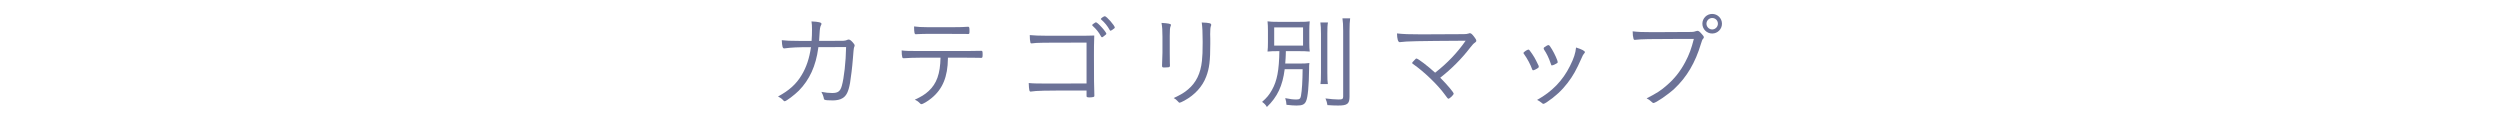 <?xml version="1.0" encoding="UTF-8"?>
<svg xmlns="http://www.w3.org/2000/svg" width="139.605mm" height="6.696mm" version="1.1" viewBox="0 0 395.731 18.981">
  <defs>
    <style>
      .cls-1 {
        fill: none;
      }

      .cls-2 {
        fill: #6c7297;
      }
    </style>
  </defs>
  <!-- Generator: Adobe Illustrator 28.7.1, SVG Export Plug-In . SVG Version: 1.2.0 Build 142)  -->
  <g>
    <g id="_レイヤー_1" data-name="レイヤー_1">
      <g id="_レイヤー_2">
        <g id="Text">
          <rect class="cls-1" y="0" width="395.73" height="18.98"/>
          <g>
            <path class="cls-2" d="M129.539,7.467q0,.049-.017.148c-.379,2.837-1.386,5.014-3.067,6.729-.693.693-2.013,1.683-2.244,1.683-.065,0-.132-.033-.197-.115-.265-.297-.479-.446-.858-.644,1.716-.907,2.903-1.963,3.745-3.398.742-1.221,1.22-2.656,1.468-4.404-2.111,0-3.102.049-4.091.181-.033,0-.148.016-.148.016-.247,0-.33-.297-.38-1.303.693.083,1.369.115,2.722.115h1.996c.05-.594.066-1.221.066-1.798,0-.594-.017-.891-.083-1.286,1.122.049,1.584.165,1.584.379,0,.05-.017.116-.066.198-.148.28-.197.527-.247,1.468-.017.429-.05.693-.066,1.039,3.035-.017,3.744-.017,3.811-.017.264-.016.429-.049.577-.115.132-.066.198-.083.297-.083.165,0,.347.116.644.446.215.247.297.379.297.495,0,.083-.017.115-.082.28q-.083.181-.198,1.847c-.083,1.155-.313,3.035-.445,3.794-.248,1.402-.594,2.078-1.204,2.425-.363.231-.924.347-1.518.347-.726,0-1.139-.033-1.271-.099-.132-.049-.148-.083-.214-.462-.05-.214-.165-.478-.33-.792.742.132,1.138.181,1.716.181.906,0,1.27-.264,1.517-1.138.347-1.204.644-3.811.677-6.136l-4.388.017Z"/>
            <path class="cls-2" d="M145.629,9.133c-.727,0-2.029.033-2.491.083h-.099c-.132,0-.182-.049-.215-.148-.065-.264-.099-.594-.099-1.089.577.083,1.138.099,2.87.099h7.34c.99,0,2.111-.016,2.343-.033h.082c.148,0,.182.099.182.577s-.033.544-.264.544c-.066,0-.165,0-.297-.017-.281,0-1.105-.017-1.996-.017h-2.937v.148c-.032,2.87-.841,4.817-2.573,6.235-.61.512-1.401.974-1.633.974-.049,0-.115-.033-.182-.099-.329-.33-.445-.413-.857-.61,1.039-.478,1.6-.825,2.194-1.369,1.27-1.171,1.83-2.721,1.88-5.278h-3.249ZM152.111,5.372c-.198,0-3.349-.016-3.844-.016-1.848,0-2.622.016-3.101.049-.148.017-.182.017-.182.017-.231,0-.28-.198-.297-1.237.627.083,1.188.116,1.979.116h4.536c.709,0,1.401-.017,1.715-.05.198-.017.297-.017.33-.017.182,0,.215.132.215.676,0,.429-.017.479-.248.479-.032,0-.082,0-.362-.017h-.742Z"/>
            <path class="cls-2" d="M171.993,6.741c-7.143,0-7.9.016-8.577.116-.05.016-.099.016-.115.016-.115,0-.182-.049-.198-.148-.065-.248-.099-.676-.099-1.171.726.066,1.468.1,2.573.1h5.657c.677,0,1.022,0,1.979-.033-.05,1.501-.05,1.848-.05,3.184,0,3.612.017,5.163.066,6.284v.066c0,.115-.05.165-.148.197-.083.033-.445.066-.594.066-.38,0-.495-.05-.495-.198v-.891h-1.484c-5.328,0-6.367.017-7.34.165h-.033c-.198,0-.248-.198-.297-1.353.891.083,1.221.083,4.371.083,2.095,0,2.771,0,4.783-.017v-6.466ZM172.983,3.838c.032-.017.082-.05.132-.1.23-.165.313-.214.396-.197.115.016.462.313.891.792.33.346.726.891.726.99,0,.082-.049.148-.28.313-.23.198-.346.264-.396.264-.066,0-.1-.033-.165-.132-.363-.676-.742-1.138-1.303-1.649-.066-.066-.1-.099-.1-.148,0-.05.033-.083.1-.132ZM174.896,2.568c.28.017,1.566,1.501,1.566,1.781,0,.1-.049.132-.379.363-.198.132-.247.148-.297.148-.066,0-.082-.017-.132-.115-.363-.644-.759-1.139-1.336-1.65-.05-.033-.066-.049-.066-.083,0-.115.495-.462.644-.445Z"/>
            <path class="cls-2" d="M184.007,5.785c0-1.006-.032-1.501-.148-2.161,1.122.066,1.502.148,1.502.33,0,.049-.017.099-.066.198-.099.231-.132.61-.132,1.534v2.688c0,.495.017,1.468.017,1.633.017.148.017.264.017.33,0,.214-.066.297-.248.313-.197,0-.396.017-.594.033h-.165c-.214-.016-.247-.082-.247-.33,0-.083,0-.198.017-.511.033-.577.049-1.188.049-1.501v-2.557ZM191.726,3.937c0,.05,0,.083-.049.182-.083.198-.116.594-.116,1.286,0,.165,0,.413.017.743v.808c0,2.672-.148,3.86-.643,5.163-.595,1.583-1.799,2.903-3.464,3.81-.413.214-.66.33-.743.33q-.115,0-.313-.247c-.181-.214-.362-.347-.626-.495,1.154-.544,1.683-.857,2.276-1.369,1.286-1.088,1.979-2.523,2.193-4.503.082-.792.115-1.484.115-3.002,0-1.451-.049-2.408-.148-3.084,1.221.049,1.501.116,1.501.379Z"/>
            <path class="cls-2" d="M202.406,8.094c-.826,0-1.305.017-1.766.066.049-.462.066-.825.066-1.484v-1.814c0-.66-.018-.99-.066-1.484.379.065.957.082,1.83.082h3.035c1.023,0,1.42-.017,1.814-.082-.049.511-.066.824-.066,1.468v1.88c0,.743.018,1.023.066,1.435-.494-.049-1.021-.066-1.814-.066h-1.963q-.016.198-.016.594c-.018.33-.018.627-.082,1.369h2.324c.678,0,1.09-.017,1.502-.083-.049.33-.049.412-.049.973-.033,2.672-.199,4.454-.479,5.064-.232.528-.594.693-1.502.693-.412,0-.873-.033-1.6-.116-.016-.396-.082-.676-.197-1.056.791.165,1.252.215,1.781.215.479,0,.627-.132.709-.561.164-.891.248-2.375.264-4.239h-2.838c-.33,2.639-1.154,4.388-2.82,5.988-.182-.33-.379-.544-.758-.809.758-.66,1.121-1.105,1.566-1.896.809-1.436,1.121-3.102,1.172-6.136h-.115ZM201.695,7.219h4.57v-2.886h-4.57v2.886ZM210.206,3.558c-.082.445-.098.875-.098,1.814v6.086c0,1.072.016,1.402.082,1.848h-1.172c.066-.462.082-.742.082-1.831v-6.103c0-.875-.033-1.369-.098-1.814h1.203ZM213.72,2.898c-.066.479-.1,1.105-.1,1.996v10.375c0,1.171-.33,1.435-1.814,1.435-.445,0-.939-.017-1.682-.066-.066-.396-.148-.693-.314-1.056.727.099,1.584.165,2.062.165.611,0,.742-.083.742-.462V4.894c0-.875-.033-1.468-.115-1.996h1.221Z"/>
            <path class="cls-2" d="M232.003,6.444c-7.836.049-9.303.083-10.293.214-.049.017-.115.017-.148.017-.264,0-.412-.512-.43-1.386,1.008.115,1.898.148,3.861.148,2.621,0,6.35-.017,6.729-.033.314,0,.527-.033.742-.099.133-.05.148-.05.215-.05.182,0,.363.165.676.578.215.264.33.478.33.61,0,.116-.049.181-.182.28-.264.181-.346.264-.807.841-1.305,1.715-3.004,3.414-4.719,4.734,1.09,1.089,2.129,2.326,2.129,2.524s-.645.808-.842.808q-.1,0-.561-.66c-1.09-1.518-3.316-3.662-5.049-4.85-.082-.05-.115-.099-.115-.148,0-.083.066-.165.348-.445.23-.248.246-.264.33-.264.246,0,1.814,1.204,2.951,2.243,1.914-1.484,3.547-3.2,4.834-5.064Z"/>
            <path class="cls-2" d="M243.574,10.551c0,.116-.033.165-.248.297-.248.148-.527.28-.627.28-.082,0-.148-.065-.182-.181-.215-.643-.758-1.682-1.287-2.408-.064-.083-.082-.116-.082-.148,0-.132.594-.544.793-.544.098,0,.23.148.594.693.264.396.461.726.627,1.072.131.248.379.759.395.808.018.066.018.099.018.132ZM250.88,8.259c0,.066-.033.115-.166.264-.115.132-.197.28-.379.709-.824,1.864-1.336,2.771-2.193,3.893-.891,1.171-1.947,2.145-3.299,3.052-.264.165-.445.264-.527.264-.084,0-.115-.017-.348-.214-.182-.148-.412-.297-.658-.413,2.357-1.303,4.057-3.051,5.211-5.377.611-1.204.875-2.045.957-2.92.939.297,1.402.545,1.402.743ZM245.107,7.137c.133,0,.248.148.561.676.43.71.908,1.782.908,2.013,0,.132-.1.198-.512.396-.148.066-.33.132-.412.132s-.1-.017-.23-.429c-.248-.742-.594-1.451-1.023-2.095-.033-.082-.049-.132-.049-.165,0-.049.016-.099.082-.165.248-.198.561-.363.676-.363Z"/>
            <path class="cls-2" d="M265.451,6.164c-4.092,0-5.758.033-6.516.132-.066.016-.115.016-.148.016-.115,0-.182-.049-.215-.181-.082-.313-.133-.643-.133-1.171.793.099,1.535.132,3.201.132,2.242,0,5.871-.017,6.135-.033.266,0,.463-.049.693-.132.1-.033.148-.049.199-.049.197,0,.328.082.609.396.33.347.43.495.43.627,0,.099-.033.148-.117.231-.115.116-.18.264-.328.759-.908,3.051-2.277,5.344-4.24,7.175-1.006.924-2.936,2.243-3.299,2.243-.049,0-.115-.033-.182-.099-.312-.297-.576-.479-.891-.644,1.65-.841,2.26-1.237,3.232-2.095,1.205-1.039,2.129-2.227,2.887-3.662.611-1.154.957-2.078,1.354-3.646h-2.672ZM271.025,5.306c-.857,0-1.551-.693-1.551-1.551s.693-1.55,1.551-1.55,1.551.693,1.551,1.55-.693,1.551-1.551,1.551ZM271.025,2.848c-.494,0-.906.413-.906.907s.412.907.906.907.908-.412.908-.907c0-.511-.396-.907-.908-.907Z"/>
          </g>
        </g>
      </g>
    </g>
  </g>
</svg>